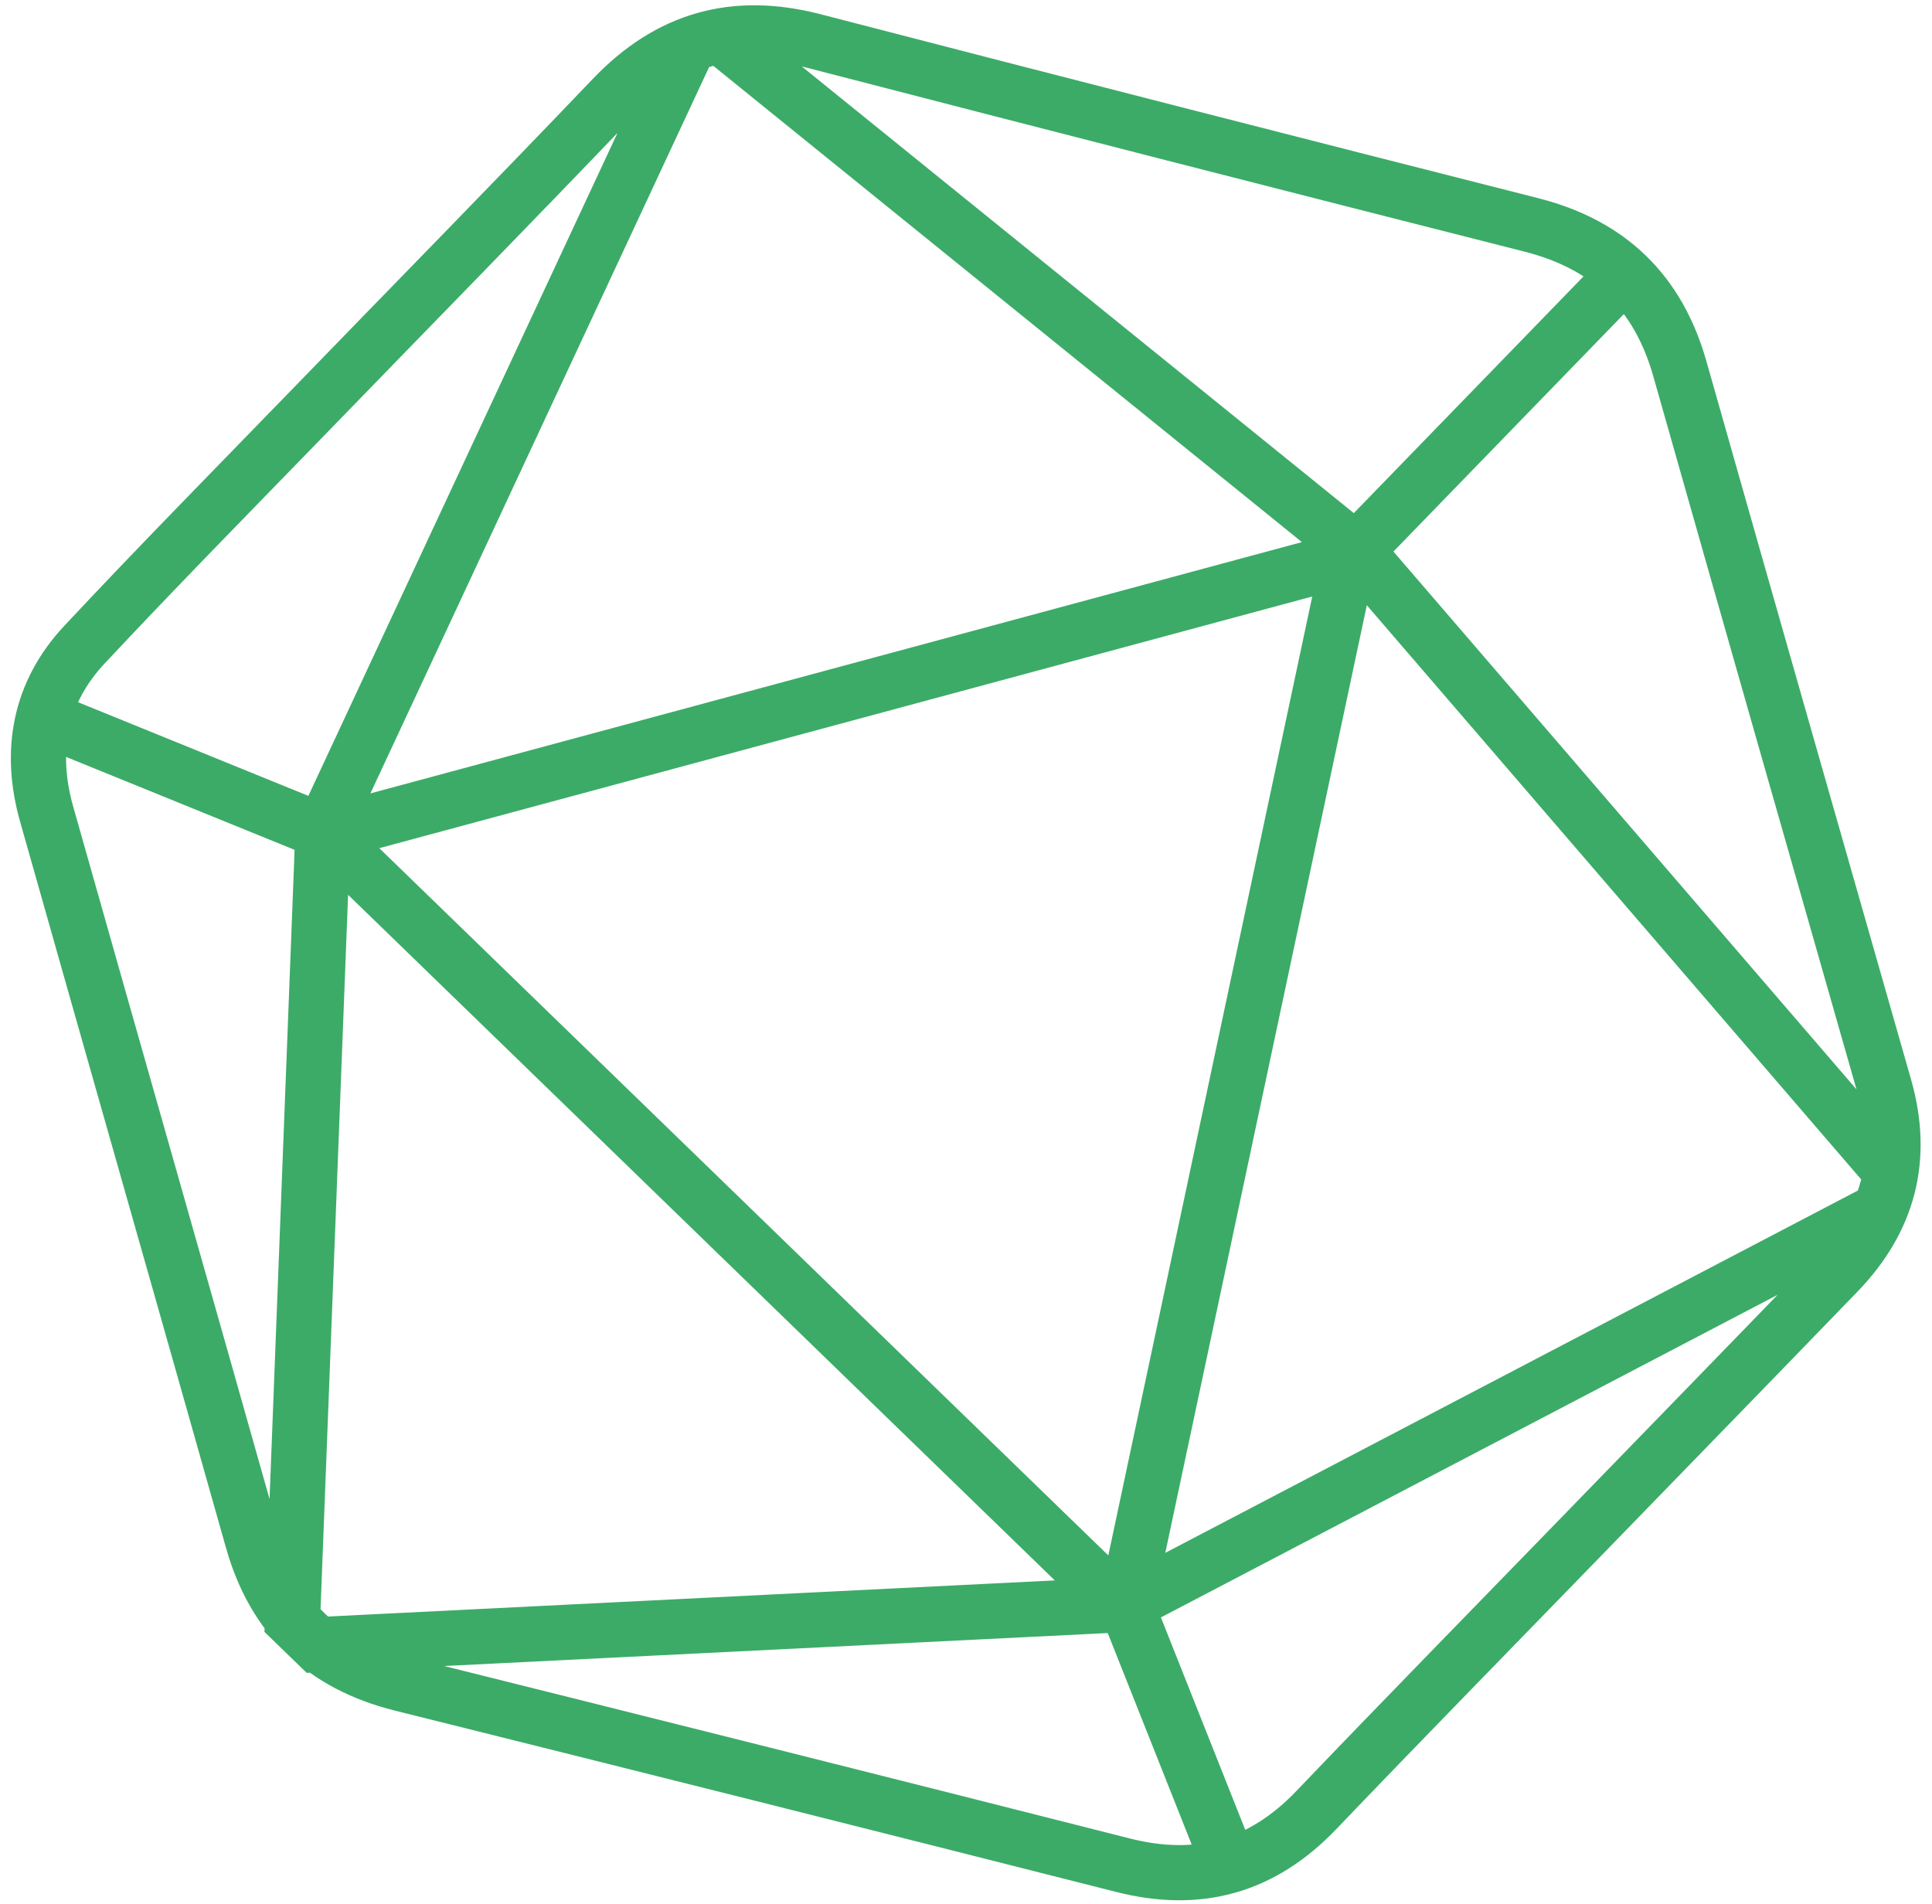 <svg width="140" height="138" viewBox="0 0 140 138" fill="none" xmlns="http://www.w3.org/2000/svg">
<path d="M23.354 60.246L81.361 116.526M23.354 60.246L3.15 52.029M23.354 60.246L49.925 3.259M52.189 2.604L98.265 39.89L137.02 84.909M97.727 40.445L81.601 116.279M97.727 40.445L117.738 19.819M97.727 40.445L23.39 60.501L21.195 117.448L22.992 119.192L81.601 116.279M81.601 116.279L89.109 135.195M81.601 116.279L136.223 87.701M114.059 111.904C107.831 118.323 101.564 124.716 95.383 131.18C91.456 135.281 86.868 136.573 81.356 135.167C63.944 130.747 46.526 126.374 29.095 122.027C23.465 120.623 19.878 117.22 18.297 111.615C13.35 94.082 8.343 76.556 3.383 59.01C2.086 54.432 2.863 50.194 6.134 46.703C11.426 41.048 16.857 35.53 22.255 29.966C29.643 22.339 37.084 14.763 44.411 7.091C48.499 2.81 53.239 1.482 58.968 2.97C76.296 7.464 93.63 11.898 110.969 16.299C116.6 17.729 120.154 21.152 121.734 26.744C126.646 44.087 131.604 61.423 136.556 78.766C138.032 83.932 136.857 88.394 133.163 92.214C126.806 98.793 120.423 105.345 114.052 111.911L114.059 111.904Z" stroke="#3CAB68" stroke-width="4" stroke-miterlimit="10"/>
</svg>
